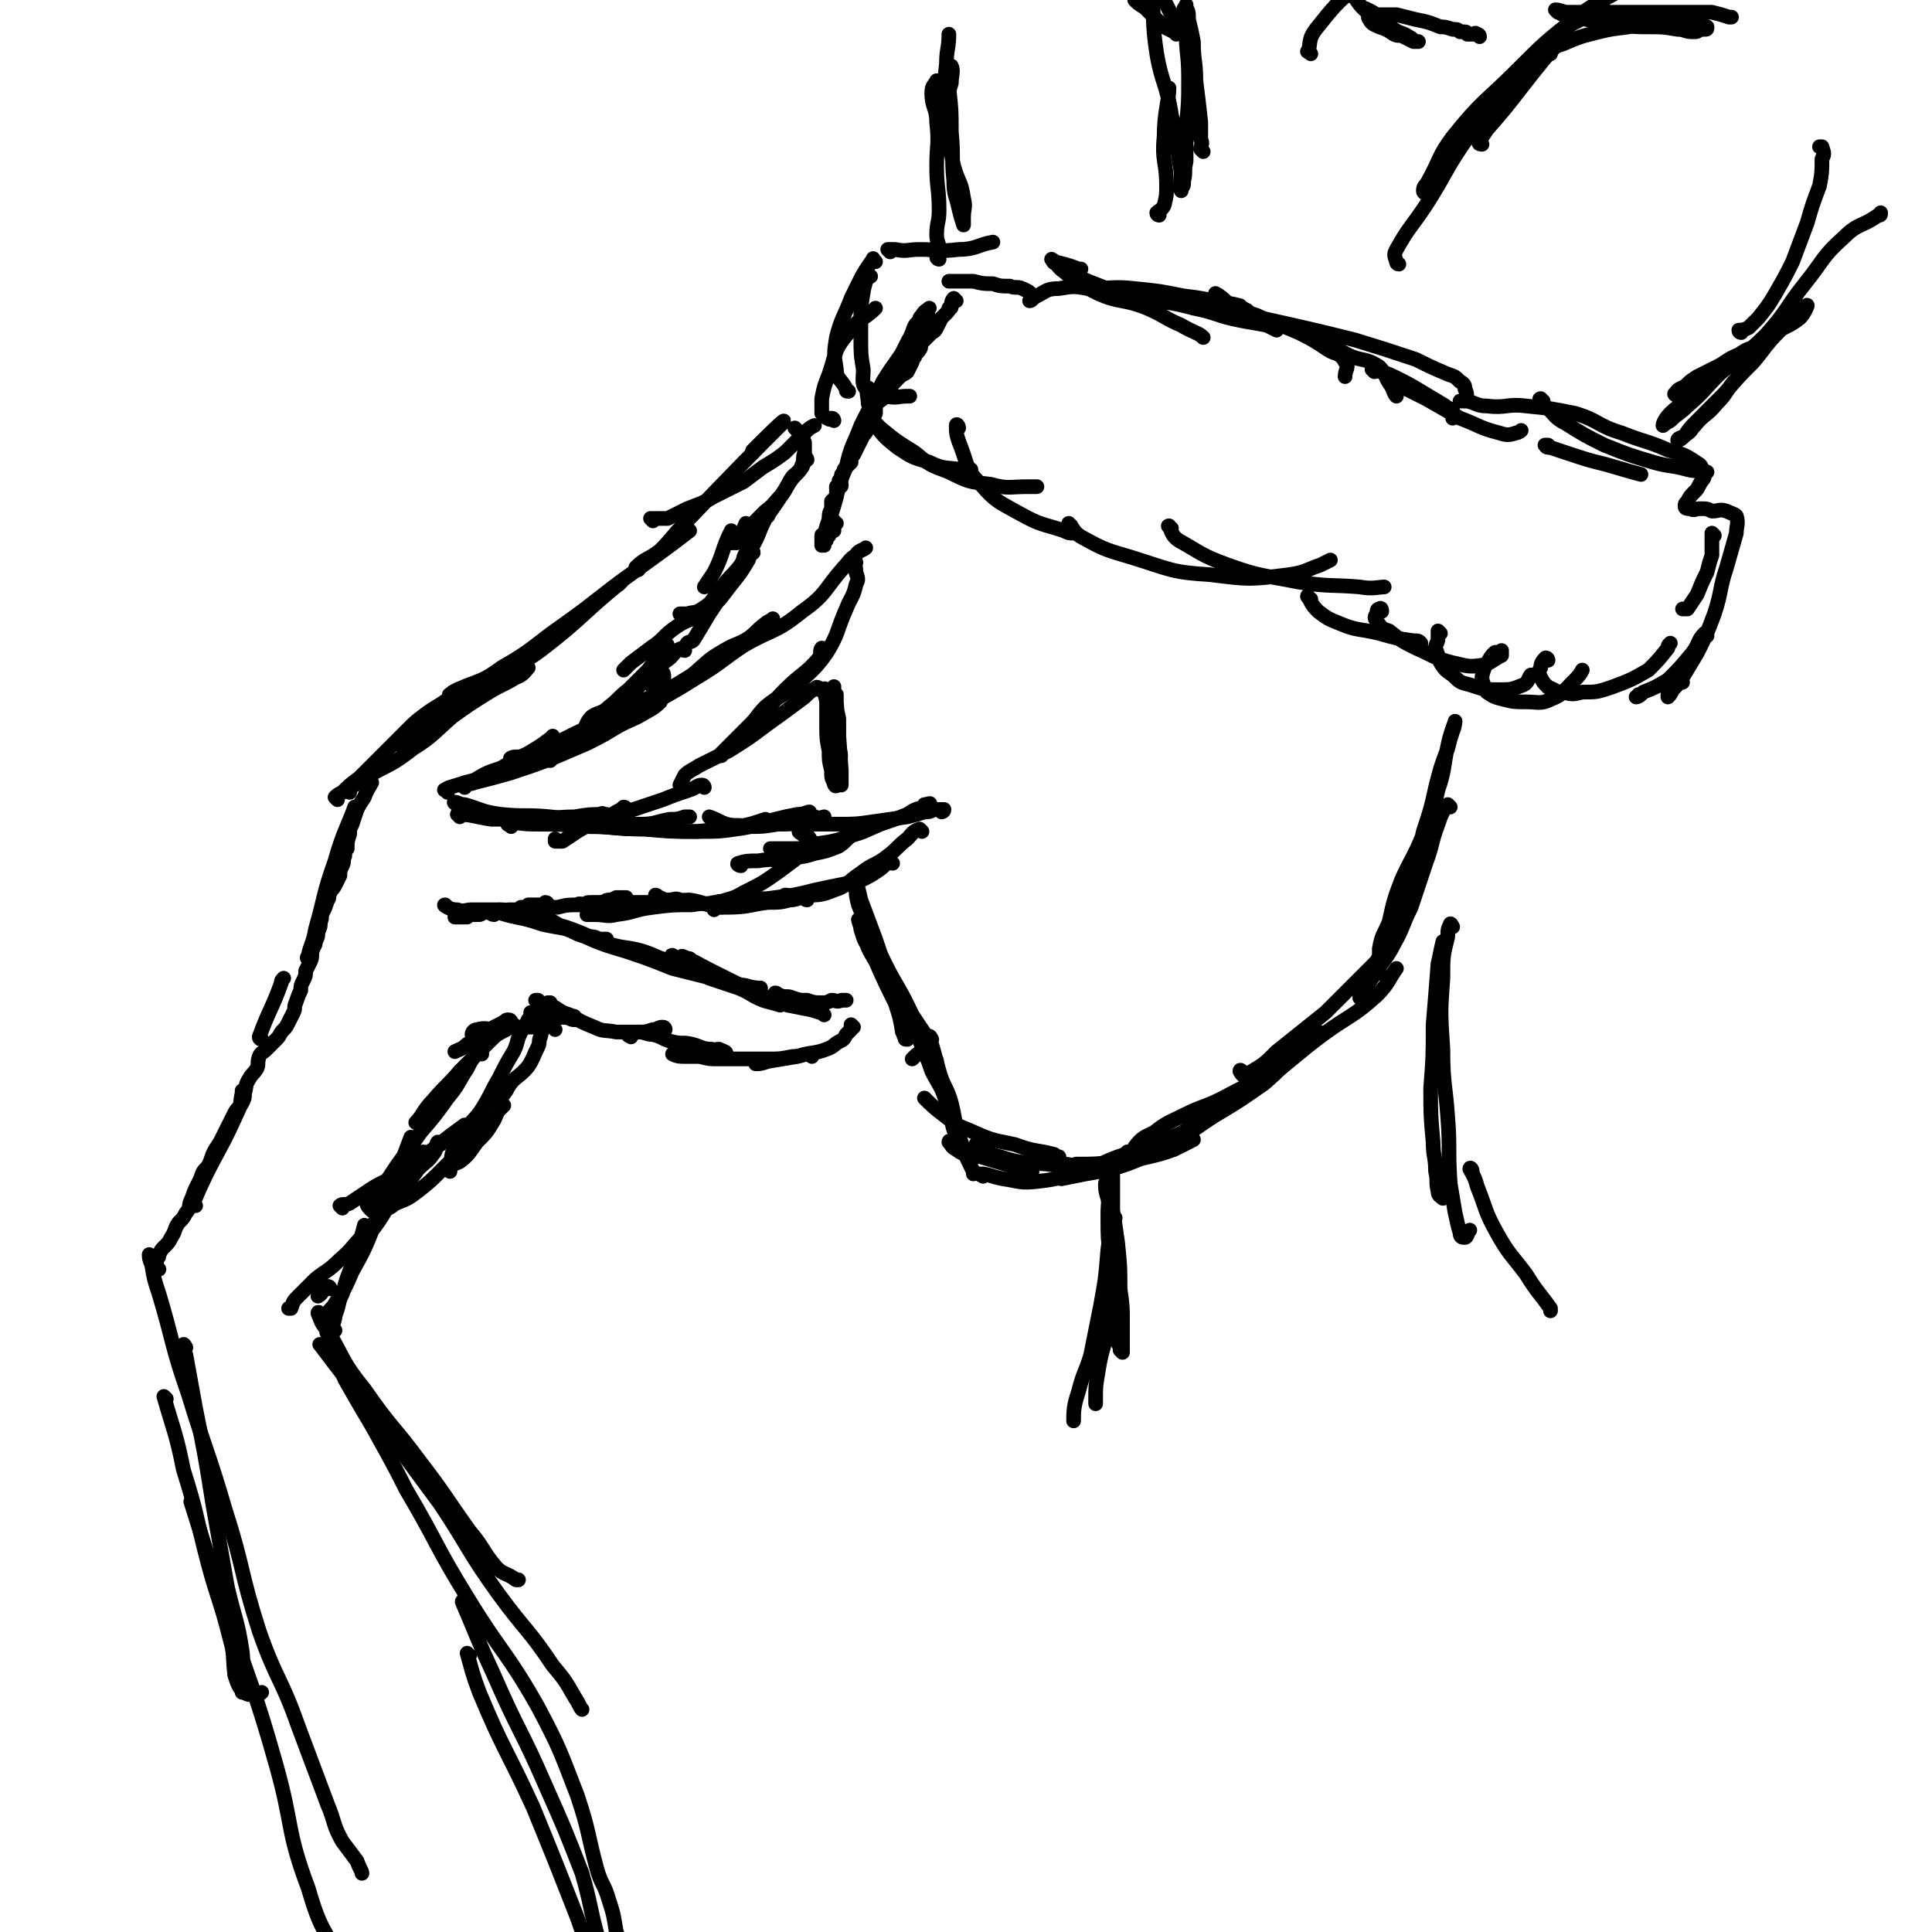 <svg viewBox='0 0 790 790' version='1.1' xmlns='http://www.w3.org/2000/svg' xmlns:xlink='http://www.w3.org/1999/xlink'><g fill='none' stroke='rgb(0,0,0)' stroke-width='6' stroke-linecap='round' stroke-linejoin='round'><path d='M65,519c0,0 -1,0 -1,-1 0,-1 0,-1 0,-2 0,0 0,0 0,-1 1,-1 1,-1 1,-2 1,-2 1,-2 2,-3 2,-2 2,-2 3,-4 2,-3 1,-3 3,-6 2,-2 2,-2 3,-4 2,-2 1,-3 2,-5 1,-2 1,-3 2,-5 1,-2 1,-2 2,-4 1,-3 1,-3 3,-5 1,-2 1,-2 2,-5 1,-2 1,-2 3,-5 1,-2 1,-2 2,-4 1,-2 1,-2 2,-4 1,-2 1,-2 2,-4 1,-2 2,-2 3,-4 1,-2 1,-2 1,-4 1,-3 0,-3 2,-6 1,-2 1,-1 3,-4 1,-2 0,-2 1,-5 1,-2 1,-1 3,-3 2,-2 2,-2 4,-4 2,-2 1,-2 3,-4 1,-1 1,-1 2,-3 1,-2 1,-2 2,-4 1,-2 0,-2 1,-4 1,-3 1,-3 2,-5 0,-2 0,-2 1,-4 1,-2 1,-2 1,-4 1,-2 1,-2 2,-4 1,-2 0,-3 1,-5 0,-1 1,-1 1,-3 1,-2 1,-2 1,-4 1,-2 1,-2 1,-4 1,-2 0,-2 1,-4 1,-2 1,-2 2,-5 1,-1 0,-1 1,-3 1,-2 1,-1 2,-3 1,-2 1,-2 2,-4 0,-2 0,-2 1,-4 1,-2 0,-2 1,-4 0,-2 0,-2 1,-3 0,-3 0,-3 1,-6 0,-2 0,-2 1,-4 1,-3 1,-3 2,-6 1,-2 1,-2 3,-5 1,-3 2,-4 3,-6 '/><path d='M80,493c0,0 -1,-1 -1,-1 8,-19 10,-19 18,-37 2,-4 1,-4 2,-8 0,-1 0,-1 0,-1 '/><path d='M107,425c0,0 -1,0 -1,-1 4,-11 5,-11 9,-22 0,-1 0,-1 1,-2 '/><path d='M127,392c-1,0 -2,0 -1,-1 1,-5 2,-5 3,-11 4,-14 3,-14 8,-28 3,-11 6,-16 8,-22 '/><path d='M138,327c0,0 -1,-1 -1,-1 1,-1 1,-1 3,-2 3,-3 3,-3 7,-6 6,-6 6,-6 12,-12 4,-4 4,-4 8,-8 3,-3 3,-3 7,-6 4,-3 5,-3 9,-6 '/><path d='M143,324c0,0 -1,-1 -1,-1 4,-3 5,-3 9,-6 9,-5 9,-4 18,-11 8,-5 8,-6 16,-13 7,-5 7,-5 15,-10 5,-3 6,-3 11,-6 3,-1 4,-3 5,-4 '/><path d='M164,305c0,-1 -2,-1 -1,-1 4,-4 5,-3 10,-7 12,-8 12,-9 24,-17 12,-8 13,-6 24,-14 17,-13 17,-15 33,-28 0,0 -1,0 -1,1 '/><path d='M185,285c0,0 -2,-1 -1,-1 1,-1 1,-1 3,-2 9,-4 10,-3 18,-9 14,-8 13,-9 26,-18 14,-10 14,-11 28,-21 11,-8 14,-10 23,-17 '/><path d='M261,233c0,0 -1,-1 -1,-1 4,-4 5,-3 10,-7 5,-5 5,-6 10,-11 20,-21 29,-30 40,-41 3,-4 -8,7 -12,11 -1,1 1,-1 1,-1 '/><path d='M306,215c0,0 -1,-1 -1,-1 -1,2 -1,3 -2,5 -2,2 -3,2 -4,3 '/><path d='M305,219c-1,0 -1,-1 -1,-1 -2,1 -2,3 -3,4 '/><path d='M312,213c0,0 0,-2 -1,-1 -1,1 -1,2 -2,5 -2,5 -2,5 -4,9 -1,2 -1,2 -1,3 '/><path d='M314,211c0,-1 -1,-2 -1,-1 -1,2 -1,3 -2,6 -2,6 -3,6 -6,11 -3,6 -3,6 -7,11 -4,7 -4,7 -8,13 -3,5 -3,5 -6,10 -1,2 -2,1 -3,2 '/><path d='M300,218c0,0 -1,-1 -1,-1 -4,8 -3,9 -7,17 -2,3 -2,3 -4,6 '/><path d='M267,213c0,0 -1,-1 -1,-1 1,0 2,0 4,0 1,0 1,0 3,0 4,-2 4,-2 8,-4 5,-2 6,-2 11,-5 6,-3 6,-3 12,-6 4,-3 4,-3 8,-6 5,-3 5,-3 9,-6 4,-4 4,-4 8,-8 2,-2 2,-2 4,-3 '/><path d='M326,176c0,0 -1,-1 -1,-1 1,1 2,2 3,3 1,1 0,2 1,3 0,2 0,2 0,4 -1,3 0,3 -1,5 -1,3 -2,3 -4,5 -2,3 -2,4 -4,7 -4,4 -3,4 -7,7 -7,7 -8,8 -14,13 '/><path d='M330,188c0,0 0,-1 -1,-1 0,1 0,2 -1,4 -2,3 -3,3 -5,6 -5,8 -5,8 -10,15 -4,8 -3,8 -8,16 -4,6 -5,6 -10,12 -4,5 -3,6 -8,9 -3,2 -3,1 -6,2 -2,0 -2,0 -3,0 '/><path d='M308,226c0,-1 -1,-2 -1,-1 -1,1 0,2 -1,4 -3,5 -3,5 -7,10 -4,5 -4,6 -9,10 -6,5 -7,3 -13,7 -6,4 -5,5 -11,9 -4,3 -4,3 -8,6 -1,1 -2,2 -3,3 '/><path d='M280,266c-1,0 -1,-1 -1,-1 -3,1 -3,2 -5,4 -4,3 -4,3 -8,6 -3,3 -3,4 -6,7 -1,1 -1,1 -1,2 '/><path d='M273,265c0,-1 0,-2 -1,-1 -1,0 -1,1 -2,3 -2,3 -2,3 -5,7 -4,4 -4,4 -8,8 -4,3 -4,4 -8,7 -3,3 -4,2 -7,4 -2,2 -2,3 -3,5 '/><path d='M256,287c0,-1 -1,-2 -1,-1 -1,0 -1,1 -3,2 -2,3 -2,2 -5,5 -4,3 -4,4 -8,7 -4,3 -5,2 -9,5 -2,1 -2,2 -4,4 -1,1 0,1 -1,2 '/><path d='M183,324c0,-1 -2,-1 -1,-1 1,-1 2,-1 5,-2 3,-1 3,-1 7,-2 5,-3 5,-3 11,-5 5,-3 5,-3 11,-6 5,-3 5,-3 9,-6 1,0 1,0 1,-1 '/><path d='M190,322c0,0 -1,-1 -1,-1 2,-1 3,0 5,-1 8,-2 8,-2 15,-4 9,-3 9,-3 17,-6 7,-3 7,-3 14,-6 6,-3 6,-3 11,-6 5,-3 6,-3 10,-5 5,-3 6,-3 9,-6 1,-2 1,-2 1,-5 0,-3 1,-6 0,-7 -1,-1 -3,2 -5,5 '/><path d='M210,311c0,0 -2,-1 -1,-1 1,-1 3,0 5,-1 7,-2 8,-2 15,-6 8,-4 8,-4 17,-8 10,-5 10,-5 20,-10 9,-4 9,-4 17,-9 6,-5 6,-6 13,-10 5,-3 5,-2 10,-5 4,-3 3,-3 7,-6 1,-1 2,-1 3,-2 '/><path d='M259,291c0,0 -1,-1 -1,-1 4,-2 5,-1 10,-3 9,-5 9,-5 17,-10 10,-6 10,-7 19,-13 12,-7 13,-5 24,-14 10,-7 9,-9 17,-18 2,-2 2,-3 5,-5 1,-2 3,-2 4,-3 '/><path d='M350,230c-1,0 -1,-2 -1,-1 0,1 1,2 1,5 1,3 1,3 0,5 -1,5 -2,5 -4,10 -4,9 -3,10 -8,18 -5,7 -6,7 -12,13 -6,5 -7,4 -13,9 -3,3 -4,5 -5,6 '/><path d='M337,266c0,0 0,-1 -1,-1 -1,1 0,2 -1,4 -6,7 -7,6 -14,13 -5,5 -5,6 -11,11 -5,5 -5,5 -10,10 -2,2 -2,2 -5,5 0,1 0,1 0,1 '/><path d='M335,282c0,0 0,-1 -1,-1 -3,2 -3,2 -5,4 -8,6 -8,6 -15,11 -8,6 -8,6 -16,11 -6,3 -6,3 -12,6 -3,2 -4,2 -6,4 -1,2 -1,2 -2,4 0,0 0,0 0,0 '/><path d='M288,322c0,0 0,-1 -1,-1 -2,0 -2,1 -5,2 -6,2 -6,2 -11,4 -6,2 -6,2 -12,4 -4,1 -4,1 -8,3 -2,0 -3,0 -4,1 '/><path d='M256,331c0,0 0,-1 -1,-1 -1,1 -1,1 -3,2 -3,2 -3,1 -6,3 -5,2 -5,2 -10,5 -3,2 -3,2 -6,4 -1,0 -2,0 -3,0 0,0 0,0 0,-1 '/><path d='M247,334c0,-1 -1,-2 -1,-1 -2,1 -2,2 -5,4 0,0 0,0 0,0 '/><path d='M188,334c0,-1 -1,-1 -1,-1 6,0 7,1 14,2 9,0 9,0 18,0 8,0 8,-1 16,-1 6,-1 6,-1 12,-1 0,0 0,0 1,0 '/><path d='M187,329c0,0 -2,-1 -1,-1 1,0 2,1 4,1 7,2 7,3 15,4 10,1 10,0 20,1 10,1 10,1 19,2 9,1 9,1 18,1 6,0 6,-1 12,-2 3,0 3,0 6,-1 1,0 1,0 2,0 '/><path d='M209,338c-1,-1 -2,-1 -1,-1 4,-1 5,0 10,0 11,0 11,0 22,1 12,0 12,1 23,1 11,1 11,1 22,1 8,-1 8,0 17,-2 5,-1 5,-1 11,-3 0,0 0,0 0,0 '/><path d='M237,338c0,0 -2,-1 -1,-1 4,0 5,1 10,1 10,1 10,1 20,1 10,1 10,1 20,1 8,0 8,0 15,-1 8,-1 8,-2 16,-4 4,-1 4,-1 9,-2 3,0 4,-1 5,-1 '/><path d='M291,335c0,0 -1,-1 -1,-1 3,1 4,2 7,3 4,1 4,0 9,1 6,0 6,0 12,-1 6,0 6,0 11,-1 4,-1 4,-1 8,-2 '/><path d='M328,341c0,0 -2,-1 -1,-1 0,0 1,1 2,2 1,0 2,0 2,1 1,1 1,1 1,2 0,1 -1,1 -1,2 -2,1 -2,2 -4,3 -4,3 -4,3 -8,6 -7,5 -7,5 -15,9 -5,3 -5,2 -10,4 -2,1 -2,3 -2,3 '/><path d='M303,354c-1,0 -2,-1 -1,-1 3,-1 4,-1 8,-1 6,-1 6,0 12,-1 5,-1 5,0 11,-2 5,-1 5,-1 10,-3 3,-2 3,-3 6,-5 2,-2 4,-2 6,-3 '/><path d='M316,348c0,0 -1,-1 -1,-1 1,0 2,0 4,0 2,0 2,0 4,0 6,0 6,0 11,-2 7,-1 7,-1 13,-3 7,-2 6,-2 13,-5 6,-2 6,-2 11,-4 3,-2 3,-2 7,-3 1,-1 2,-1 2,-1 1,-1 -1,0 -2,0 '/><path d='M334,335c0,0 0,-1 -1,-1 -1,1 -2,2 -1,3 1,0 2,0 3,0 4,0 4,0 8,0 7,0 7,0 14,-1 7,-1 7,-1 14,-2 4,-1 4,-1 7,-2 2,0 2,0 4,-1 1,0 1,0 2,0 0,0 0,0 1,0 0,0 1,0 1,0 0,1 -1,1 -1,1 '/><path d='M377,340c0,0 -1,-1 -1,-1 -3,1 -3,2 -5,4 -4,3 -4,4 -8,7 -5,4 -6,3 -11,7 -6,4 -5,5 -11,7 -5,2 -6,2 -11,2 -3,1 -3,1 -6,1 -2,-1 -2,-1 -3,-1 '/><path d='M365,353c-1,0 -1,-1 -1,-1 -2,1 -2,2 -5,4 -3,2 -3,2 -7,4 -9,2 -10,2 -19,4 -8,2 -8,2 -16,3 -6,1 -6,0 -12,1 -5,0 -5,0 -9,1 -1,0 -1,1 -1,2 '/><path d='M330,368c-1,0 -1,-1 -1,-1 -3,0 -3,1 -6,1 -4,1 -4,1 -9,1 -8,1 -8,2 -17,2 -8,0 -8,-2 -15,-3 -5,0 -5,1 -10,0 -1,0 -1,-1 -3,-1 0,-1 -1,-1 -1,-1 '/><path d='M296,370c0,-1 0,-1 -1,-1 -1,-1 -1,0 -3,0 -4,1 -4,0 -9,1 -8,0 -8,0 -16,1 -8,1 -7,2 -15,3 -4,1 -4,0 -9,0 -2,0 -3,0 -3,0 0,0 1,0 3,0 1,0 2,0 3,0 '/><path d='M279,369c-1,0 -1,-1 -1,-1 -2,-1 -2,0 -5,0 -2,0 -2,0 -4,0 -3,1 -3,1 -6,1 -3,0 -3,0 -6,0 -2,0 -2,0 -4,0 -1,0 -2,0 -2,0 0,0 1,0 2,-1 1,0 1,0 2,0 0,0 1,-1 1,-1 0,0 -1,0 -2,0 -1,0 -1,0 -2,0 -2,1 -2,1 -3,1 -2,0 -1,1 -3,1 -2,0 -2,0 -4,0 -2,0 -2,0 -3,1 -1,0 -2,-1 -3,0 0,0 1,0 2,0 2,1 2,1 3,1 2,1 2,1 3,1 2,0 2,-1 4,-1 0,0 0,0 1,-1 0,0 1,0 1,0 -1,0 -1,0 -3,0 -2,0 -2,1 -4,1 -3,0 -3,-1 -6,-1 -5,0 -5,0 -9,1 -4,0 -4,0 -8,0 -3,1 -4,0 -6,1 -1,1 0,2 1,2 '/><path d='M224,370c0,0 0,-1 -1,-1 0,0 0,1 -1,1 0,0 -1,0 -1,0 -1,0 -1,0 -1,0 -1,0 -1,0 -2,0 -1,0 -1,0 -2,0 -1,1 0,1 -1,1 -1,0 -1,0 -2,0 -1,1 -1,1 -1,1 -1,0 -1,0 -2,0 0,0 0,0 -1,0 -1,0 -1,0 -1,0 -1,0 -1,1 -1,1 -1,0 -1,0 -1,0 -1,0 -1,-1 -2,-1 -1,0 -1,1 -1,1 -1,0 -1,0 -2,0 -1,0 -1,0 -1,0 -1,0 -1,0 -2,0 -2,1 -1,1 -3,1 -1,0 -1,0 -2,0 -1,0 -1,0 -2,1 -1,0 -1,0 -2,0 0,0 0,0 -1,0 -1,0 -1,0 -1,0 -1,0 -1,0 -1,0 '/><path d='M183,371c0,0 -2,-1 -1,-1 1,1 2,2 5,2 3,1 3,0 6,0 5,0 5,0 10,0 4,0 4,0 8,1 3,1 3,1 6,2 0,0 0,0 0,0 '/><path d='M202,374c-1,0 -2,-1 -1,-1 4,0 5,1 10,2 5,1 5,1 11,3 5,1 5,1 11,2 3,2 3,2 7,3 3,0 3,0 5,1 1,0 2,0 3,0 '/><path d='M208,374c0,0 -1,-1 -1,-1 4,1 5,2 9,3 8,2 8,1 15,3 9,3 9,4 18,7 7,2 7,1 14,3 6,2 6,3 12,4 3,0 5,-1 7,-1 '/><path d='M221,375c0,0 -1,-1 -1,-1 1,0 2,1 3,1 7,4 6,4 14,7 9,4 9,4 19,7 9,3 9,3 19,7 8,2 8,2 16,4 7,2 7,2 14,3 3,1 5,1 6,1 '/><path d='M276,392c0,-1 -2,-2 -1,-1 1,1 2,1 5,3 5,3 5,3 10,6 6,2 6,2 12,4 5,2 5,3 10,5 3,1 4,1 7,2 '/><path d='M280,392c0,0 -2,-1 -1,-1 5,2 6,3 12,6 8,4 8,4 16,8 7,3 7,3 15,6 5,1 5,1 10,2 3,1 4,1 5,2 '/><path d='M318,407c0,-1 -1,-1 -1,-1 0,0 1,1 2,1 2,1 3,0 5,1 3,1 3,1 6,1 3,1 3,1 6,1 2,0 2,0 4,-1 2,0 2,1 4,0 1,0 2,0 2,0 '/><path d='M349,420c0,0 -1,-1 -1,-1 0,0 0,1 0,2 -1,1 -1,1 -2,2 -1,2 -1,2 -3,3 -2,1 -2,2 -5,3 -5,2 -6,1 -12,3 -6,1 -6,1 -12,2 -3,1 -3,1 -5,1 '/><path d='M332,432c0,0 0,-1 -1,-1 -3,0 -3,1 -7,1 -5,1 -5,1 -10,1 -5,0 -5,0 -10,0 -5,0 -5,0 -10,0 -4,0 -4,0 -8,-1 -3,0 -3,0 -6,0 -2,0 -3,0 -5,-1 '/><path d='M297,431c0,0 0,-1 -1,-1 -1,-1 -1,0 -2,-1 -2,0 -2,1 -3,0 -4,0 -4,-1 -8,-2 -4,-1 -4,0 -8,-1 -4,-1 -4,-2 -8,-3 -3,0 -3,-1 -6,-1 -2,0 -4,0 -4,1 -1,0 1,1 1,1 '/><path d='M272,421c0,0 0,-1 -1,-1 -2,0 -2,1 -4,1 -3,1 -3,1 -6,1 -4,0 -4,0 -9,0 -5,-1 -5,0 -9,-2 -5,-2 -5,-2 -10,-5 -3,-1 -3,-1 -6,-3 -2,0 -2,-1 -3,-2 0,0 1,0 1,0 0,0 0,0 0,0 '/><path d='M223,413c0,0 0,0 -1,-1 -1,-1 0,-1 -1,-2 -1,0 -1,0 -2,-1 0,0 0,0 0,0 0,0 1,0 1,0 1,1 1,1 2,2 2,1 2,1 4,2 2,1 2,2 4,2 1,1 1,1 3,1 1,0 2,-1 2,0 0,0 0,1 0,1 -2,0 -2,-1 -4,-1 -2,0 -2,0 -3,0 -3,0 -3,-1 -5,-1 -2,0 -2,0 -5,0 -1,1 -1,1 -2,2 '/><path d='M227,421c-1,-1 -1,-1 -1,-1 -3,-1 -3,0 -6,0 -3,0 -3,0 -7,0 -5,0 -5,0 -10,1 -4,0 -4,-1 -8,0 -1,0 -2,1 -2,2 0,1 1,1 1,1 '/><path d='M209,418c0,0 0,-1 -1,-1 -1,0 -1,0 -2,1 -2,1 -2,1 -4,2 -3,2 -3,2 -5,4 -3,1 -3,2 -6,3 -2,2 -3,2 -5,3 '/><path d='M211,420c0,0 -1,-1 -1,-1 -1,0 -2,1 -3,2 -4,2 -4,2 -7,5 -6,6 -6,6 -12,12 -5,6 -6,6 -11,12 -4,4 -4,6 -7,9 '/><path d='M197,431c0,0 -1,-1 -1,-1 -3,3 -3,3 -5,7 -4,6 -3,6 -8,12 -5,7 -5,7 -11,14 -5,7 -5,7 -10,14 -4,6 -4,6 -7,11 -1,1 -1,1 -1,2 '/><path d='M174,472c0,0 0,-1 -1,-1 -3,4 -4,4 -7,9 -3,5 -3,6 -6,11 -3,5 -4,7 -7,11 '/><path d='M180,468c0,0 -1,-1 -1,-1 -1,1 0,3 -2,5 -2,3 -3,3 -6,6 -5,7 -5,7 -10,13 -6,7 -6,6 -11,13 -6,5 -5,6 -11,11 -5,5 -5,4 -10,8 -4,4 -4,4 -7,7 -2,2 -2,2 -3,5 -1,0 -1,0 -1,0 '/><path d='M135,527c0,0 0,-1 -1,-1 -2,1 -2,3 -4,4 '/><path d='M68,572c0,0 -1,-1 -1,-1 4,14 5,15 8,30 6,19 5,19 10,38 4,15 5,15 9,31 2,7 1,7 2,15 1,3 1,3 2,5 1,1 1,2 1,2 '/><path d='M76,551c0,0 -1,-2 -1,-1 0,1 0,2 1,4 2,11 2,11 4,22 4,20 4,20 7,39 3,17 3,17 6,34 3,13 4,13 6,26 1,7 -1,7 0,13 0,2 0,3 1,4 1,1 2,1 4,1 1,0 2,0 3,-1 '/><path d='M62,514c0,0 -1,-1 -1,-1 0,1 0,2 1,4 1,6 1,6 3,12 6,20 5,21 12,41 7,23 8,23 15,47 8,25 6,25 14,50 7,20 9,19 16,39 6,16 6,16 12,32 3,7 2,8 6,15 3,4 3,4 6,8 1,3 2,4 2,5 '/><path d='M79,615c0,0 -1,-1 -1,-1 7,22 7,23 15,46 10,31 11,30 20,62 7,25 4,26 13,50 5,17 6,16 15,32 6,9 11,14 14,18 '/><path d='M135,546c-1,0 -2,-2 -1,-1 3,8 3,10 7,19 8,14 8,14 16,27 2,3 2,3 3,5 '/><path d='M131,538c0,-1 -1,-2 -1,-1 1,2 1,4 4,7 7,12 6,13 15,24 11,16 12,15 23,30 10,13 10,14 20,28 6,7 5,8 11,15 3,3 4,2 8,5 0,0 0,0 1,0 '/><path d='M132,551c0,0 -2,-2 -1,-1 9,12 10,13 20,26 15,20 15,20 29,39 12,18 11,19 24,37 11,15 12,14 22,29 5,6 5,6 9,13 2,3 2,4 3,5 '/><path d='M152,582c0,0 -1,-1 -1,-1 7,13 8,14 15,28 13,22 12,23 25,44 14,23 16,22 29,45 9,17 9,18 16,36 5,15 4,15 8,30 2,7 3,6 5,13 2,6 2,7 3,13 1,2 1,3 1,5 '/><path d='M190,656c0,0 -1,-2 -1,-1 6,14 6,15 13,30 10,23 11,22 21,45 8,18 8,18 15,36 4,14 3,14 7,28 1,6 1,6 3,11 1,2 1,2 2,4 0,0 0,0 0,0 '/><path d='M192,677c0,0 -1,-1 -1,-1 2,7 2,8 5,16 10,24 11,23 22,47 9,22 9,22 18,45 6,17 6,17 12,34 0,0 0,0 0,0 '/><path d='M137,544c0,0 -1,-1 -1,-1 0,-2 1,-3 1,-5 2,-5 1,-5 3,-9 2,-7 2,-7 5,-14 2,-7 3,-10 4,-14 '/><path d='M135,538c0,0 -1,0 -1,-1 1,-2 2,-2 3,-4 4,-6 4,-6 7,-13 5,-9 5,-9 9,-19 4,-10 4,-9 8,-19 4,-8 5,-12 7,-17 '/><path d='M140,494c0,0 -1,-1 -1,-1 1,-1 2,0 4,-1 3,-2 3,-2 6,-4 7,-5 8,-4 15,-9 7,-5 7,-5 13,-9 6,-5 9,-7 13,-10 '/><path d='M151,493c0,0 -1,-1 -1,-1 0,1 1,2 2,3 2,0 2,0 4,0 1,0 1,0 2,-1 2,0 2,-1 4,-2 5,-2 5,-2 9,-5 5,-4 5,-4 10,-9 4,-4 4,-4 9,-9 4,-4 4,-4 8,-8 3,-4 3,-3 6,-7 1,-1 1,-1 2,-2 '/><path d='M184,478c0,0 -1,-1 -1,-1 2,-1 3,-1 5,-2 4,-3 4,-4 7,-8 4,-4 4,-4 7,-9 3,-6 1,-7 5,-12 3,-6 5,-5 9,-10 2,-3 2,-4 4,-8 1,-2 0,-2 1,-4 1,-4 1,-5 2,-7 '/><path d='M218,415c0,0 0,-1 -1,-1 0,1 0,2 -1,3 -1,2 -1,2 -3,5 -2,4 -1,4 -3,8 -3,5 -3,5 -6,11 -3,5 -3,6 -6,11 -3,5 -3,4 -7,9 -3,4 -3,4 -5,8 -2,4 -1,4 -2,8 0,1 0,2 0,2 '/><path d='M391,123c0,0 -1,-1 -1,-1 -1,1 -1,2 -1,3 0,1 0,1 -1,1 0,1 0,1 -1,2 -1,1 -1,1 -2,2 -1,2 -1,2 -2,4 -1,2 -1,1 -3,3 -2,2 -2,2 -3,3 -1,1 0,2 -1,3 -1,2 -2,1 -2,3 -1,1 -1,1 -1,2 -1,2 -1,2 -2,4 -1,1 -2,1 -3,2 -1,1 -1,1 -2,2 -1,1 -1,1 -2,3 -1,1 -1,1 -1,2 -1,1 -1,1 -2,2 -1,1 -2,1 -3,3 0,2 0,2 0,3 -1,2 -1,2 -1,4 -1,1 -1,1 -2,2 -1,2 -1,2 -2,3 -1,2 -1,2 -2,4 -1,2 -1,2 -2,4 -1,1 -1,1 -1,3 -1,1 -1,1 -2,2 -1,1 -1,1 -1,2 -1,1 -1,1 -1,2 0,0 0,0 0,1 0,0 -1,0 -1,1 0,0 1,0 1,1 0,1 0,1 -1,1 0,0 0,0 -1,0 0,0 0,1 0,1 0,1 1,1 0,1 0,1 0,1 0,2 -1,1 -1,1 -2,2 0,1 0,1 0,3 -1,2 -1,2 -1,5 0,0 0,0 0,0 '/><path d='M339,219c0,0 -1,-1 -1,-1 0,0 0,1 0,2 0,1 0,1 -1,2 0,0 0,1 0,1 0,-1 0,-2 0,-4 1,-4 1,-4 3,-9 3,-9 2,-10 6,-19 2,-9 3,-9 6,-17 4,-8 4,-8 8,-15 3,-5 3,-5 6,-10 2,-2 2,-2 3,-5 1,-2 1,-2 2,-4 1,-2 1,-2 3,-4 2,-2 2,-2 3,-3 1,-2 2,-2 2,-3 1,-2 0,-2 0,-3 1,-1 1,-1 1,-1 -1,1 -2,1 -3,3 -1,1 -1,1 -1,2 -2,2 -2,2 -3,5 -1,2 -1,3 -2,5 -5,8 -5,7 -10,15 -3,6 -3,8 -6,13 '/><path d='M342,214c-1,0 -1,-1 -1,-1 -1,1 0,1 0,3 0,0 0,0 0,1 '/><path d='M337,220c0,0 -1,-2 -1,-1 0,1 0,2 0,4 '/><path d='M338,283c0,-1 -1,-2 -1,-1 0,2 1,3 1,6 0,4 0,4 0,8 0,6 0,6 1,11 0,4 0,4 1,8 0,3 0,3 1,5 0,1 1,2 1,1 1,-3 1,-4 1,-8 1,-4 1,-4 0,-8 0,-6 0,-6 0,-11 -1,-5 -1,-5 -2,-9 0,-2 0,-4 0,-4 0,-1 0,1 0,3 0,4 0,4 0,8 1,3 1,3 1,7 0,5 0,5 0,9 0,4 1,4 1,8 0,2 0,2 1,4 0,0 0,1 0,1 0,-2 0,-3 0,-6 -1,-14 -1,-14 -2,-28 0,-1 0,-1 0,-3 0,0 0,0 0,0 '/><path d='M366,407c0,-1 -1,-2 -1,-1 2,2 2,3 4,7 3,4 3,4 6,9 1,3 3,3 3,6 0,2 -2,2 -4,4 0,0 0,0 -1,1 '/><path d='M371,425c-1,0 -1,0 -1,-1 -1,-1 0,-1 -1,-2 -1,-6 -1,-6 -3,-12 -4,-8 -4,-8 -8,-17 -3,-5 -3,-5 -5,-11 -1,-3 0,-4 -1,-6 0,-1 0,0 0,0 0,2 0,2 0,4 1,3 1,4 3,7 3,5 3,5 7,10 4,8 5,7 9,15 4,6 4,6 8,12 1,4 1,4 3,7 0,2 1,2 1,3 0,0 -1,-1 -1,-2 -1,-1 -1,-1 -2,-3 -3,-5 -3,-5 -5,-10 -5,-8 -6,-8 -10,-17 -4,-9 -4,-9 -7,-18 -3,-8 -3,-8 -6,-16 -1,-4 -1,-5 -2,-7 -1,-1 -1,0 0,1 0,4 0,4 1,8 4,10 4,10 9,20 6,13 7,12 13,25 5,11 4,12 8,23 3,6 4,6 6,13 2,5 2,8 3,11 '/><path d='M352,377c0,0 -1,-1 -1,-1 1,4 2,5 4,9 7,13 8,12 14,24 6,14 8,19 12,28 '/><path d='M381,425c0,0 -1,-2 -1,-1 2,6 2,7 4,14 2,7 3,6 5,13 2,8 1,8 4,16 2,6 2,6 5,12 0,1 0,1 0,1 '/><path d='M389,468c0,-1 -1,-2 -1,-1 1,1 1,2 3,3 4,3 5,2 10,3 10,3 13,4 21,6 '/><path d='M379,450c0,0 -1,-1 -1,-1 3,3 4,4 8,7 5,4 5,4 10,6 9,4 9,4 19,6 8,3 8,2 16,4 1,1 1,1 2,1 '/><path d='M402,481c0,0 -2,-1 -1,-1 3,0 4,1 9,2 7,1 7,2 15,1 9,-1 9,-2 18,-4 8,-3 8,-4 17,-7 4,-2 7,-3 10,-4 '/><path d='M400,469c0,0 -1,-1 -1,-1 4,2 5,4 10,5 9,3 9,2 19,3 8,1 8,1 16,1 8,-1 8,-2 16,-3 4,0 6,-1 8,-1 '/><path d='M433,474c0,0 -1,-1 -1,-1 0,0 1,1 1,2 1,1 1,1 2,1 3,0 3,1 5,0 8,0 8,0 17,-1 9,-1 9,-1 17,-3 7,-2 8,-3 14,-6 '/><path d='M462,472c0,0 -1,0 -1,-1 1,0 2,1 4,1 8,-2 8,-2 16,-6 8,-4 8,-5 16,-10 10,-6 10,-6 20,-13 7,-6 8,-8 14,-13 '/><path d='M475,463c0,0 -1,-1 -1,-1 0,0 0,1 1,3 0,0 0,1 1,1 1,0 1,0 3,-1 5,-2 5,-2 10,-6 14,-8 14,-8 28,-17 12,-9 12,-10 24,-19 11,-8 12,-7 22,-16 5,-5 5,-7 8,-11 '/><path d='M508,439c0,-1 -1,-2 -1,-1 0,0 1,2 2,2 1,0 1,-1 3,-2 5,-3 5,-3 10,-8 10,-8 10,-8 20,-16 10,-10 10,-10 20,-20 4,-4 5,-5 8,-9 '/><path d='M593,330c0,0 -1,-1 -1,-1 -1,1 -1,1 -2,3 -1,2 -1,2 -2,5 -3,8 -2,8 -5,16 -3,9 -3,9 -6,18 -4,8 -3,8 -7,15 -3,6 -4,6 -7,11 -2,3 -2,3 -4,6 -1,2 -1,2 -2,4 0,0 -1,1 -1,1 0,-1 1,-2 1,-3 1,-2 1,-2 2,-4 2,-4 2,-4 4,-8 4,-8 3,-8 6,-16 4,-9 4,-9 8,-18 3,-10 3,-10 5,-19 3,-9 3,-9 5,-18 2,-8 2,-8 5,-16 1,-4 1,-4 2,-7 1,-2 1,-5 1,-4 -1,3 -2,5 -3,10 -2,9 -1,9 -4,18 -2,9 -3,9 -6,18 -4,10 -5,10 -9,19 -3,8 -3,8 -5,17 -2,5 -3,5 -4,11 0,4 0,4 0,9 0,0 0,0 0,1 '/><path d='M540,423c0,0 0,-1 -1,-1 -3,3 -3,4 -7,6 -7,6 -7,6 -15,11 -8,6 -8,5 -17,10 -8,4 -8,3 -16,7 -6,3 -7,3 -12,7 -4,2 -5,2 -8,6 -1,2 1,4 1,5 '/><path d='M480,470c0,0 0,-1 -1,-1 -2,0 -2,0 -4,1 -5,2 -4,2 -9,4 -5,2 -5,2 -11,4 -5,1 -5,1 -11,2 -5,1 -5,1 -10,2 0,0 0,0 0,0 '/><path d='M358,107c-1,0 -1,-2 -1,-1 -5,7 -5,8 -9,16 -3,8 -4,8 -6,16 -1,6 -1,7 0,13 0,4 2,4 4,8 0,1 0,1 1,1 '/><path d='M356,113c-1,0 -1,-1 -1,-1 -2,6 -2,7 -3,14 0,6 0,6 0,12 0,7 0,7 1,13 0,5 -1,6 2,9 2,2 4,2 7,2 5,1 5,0 9,0 1,0 1,0 1,0 '/><path d='M341,172c0,0 0,-1 -1,-1 -1,0 -1,1 -1,0 -2,0 -2,-1 -3,-2 0,-3 0,-3 0,-6 1,-5 1,-5 3,-10 3,-9 2,-10 8,-17 4,-6 6,-5 11,-10 '/><path d='M364,103c0,0 -1,-1 -1,-1 1,0 1,0 3,0 5,1 5,0 10,0 8,0 8,1 16,0 7,0 8,-2 14,-3 '/><path d='M356,160c-1,-1 -1,-2 -1,-1 -1,2 0,3 0,6 2,4 1,5 3,9 4,5 4,5 9,9 6,4 6,4 13,6 6,3 7,2 13,3 2,0 2,0 4,0 '/><path d='M356,171c-1,-1 -2,-2 -1,-1 1,1 2,2 5,5 6,5 6,5 14,10 6,5 6,5 14,8 8,4 8,4 17,5 7,2 8,1 15,1 2,0 2,0 4,0 '/><path d='M392,175c0,-1 -1,-2 -1,-1 0,3 0,4 2,9 3,8 2,9 8,15 6,7 7,7 16,12 9,5 9,4 18,7 2,1 2,1 4,1 '/><path d='M432,108c0,0 -2,-1 -1,-1 4,1 5,1 10,3 1,0 1,0 1,0 '/><path d='M431,107c0,0 -1,-1 -1,-1 2,1 2,3 5,5 6,5 6,5 14,9 9,4 10,2 20,6 7,3 7,4 14,7 5,3 7,3 9,5 '/><path d='M437,110c0,0 -1,-1 -1,-1 3,2 4,4 9,6 10,4 10,4 21,7 11,2 11,1 22,4 10,2 9,3 19,5 5,1 6,1 11,2 2,1 2,1 4,2 0,0 0,0 0,0 '/><path d='M498,121c0,0 -1,-1 -1,-1 2,1 3,2 5,4 6,3 6,3 12,5 8,4 8,3 17,7 6,3 6,3 12,7 3,2 5,1 7,5 2,2 0,3 0,6 '/><path d='M529,134c-1,0 -2,-1 -1,-1 1,0 1,1 3,2 4,1 4,1 8,3 6,3 6,4 12,7 6,3 7,1 13,5 3,3 2,4 5,8 1,2 1,3 2,4 '/><path d='M562,152c0,0 -1,-1 -1,-1 3,1 5,1 9,3 6,3 6,3 11,6 5,3 5,3 10,6 1,1 2,1 3,2 0,2 0,2 0,3 '/><path d='M571,156c0,0 -1,-1 -1,-1 2,1 2,2 5,4 4,2 4,2 8,4 7,4 7,4 14,8 8,3 8,4 16,6 3,1 4,1 7,0 1,0 2,-1 2,-1 '/><path d='M438,215c0,0 -1,-1 -1,-1 2,2 2,4 6,6 9,5 10,5 20,8 16,5 16,6 32,7 16,2 16,2 32,0 7,-1 7,-2 13,-4 2,-1 4,-2 4,-2 '/><path d='M479,216c0,0 -2,-1 -1,-1 1,2 1,4 4,6 9,5 9,6 20,10 14,5 14,4 29,7 13,2 13,1 25,2 5,1 8,0 10,0 '/><path d='M536,245c-1,0 -2,-2 -1,-1 1,2 1,3 4,6 4,3 4,3 9,5 7,3 8,2 16,4 7,2 7,2 14,3 2,0 2,0 3,1 '/><path d='M565,250c0,0 0,-2 -1,-1 -1,0 -1,1 -1,2 -1,1 -1,2 0,3 2,3 2,3 5,4 5,4 5,4 11,7 7,3 7,4 15,6 5,1 6,2 12,1 4,-1 4,-2 8,-4 0,-1 0,-1 0,-2 '/><path d='M589,259c0,0 -1,-1 -1,-1 0,1 0,2 0,3 0,2 -1,2 -1,4 1,3 1,3 2,6 2,3 2,3 5,5 3,3 3,3 7,4 6,2 6,2 12,2 5,0 5,0 10,-2 2,-1 2,-3 3,-4 '/><path d='M612,268c0,0 0,-2 -1,-1 -2,2 -2,3 -4,6 -1,3 -1,3 -1,5 1,3 1,3 2,5 3,2 3,2 7,3 4,1 4,1 9,1 5,0 6,1 10,-1 5,-2 5,-3 8,-6 3,-3 4,-4 5,-6 '/><path d='M633,270c0,0 0,-1 -1,-1 -1,1 -2,2 -2,4 -1,2 -1,2 0,4 1,2 1,2 3,4 3,1 3,2 6,2 4,1 4,1 8,0 6,0 6,0 12,-2 8,-3 8,-3 15,-7 4,-4 4,-4 8,-9 0,-1 0,-1 1,-2 '/><path d='M634,183c0,0 0,0 -1,-1 0,0 -2,0 -1,0 0,1 1,1 2,1 3,1 3,1 6,2 9,3 9,3 17,5 7,2 10,3 14,4 '/><path d='M631,164c-1,0 -2,-1 -1,-1 0,2 1,3 3,4 3,3 3,4 7,6 8,5 8,5 16,9 10,4 10,4 20,7 7,2 7,1 14,3 4,1 4,0 7,1 1,0 1,0 1,0 '/><path d='M701,219c0,0 -1,-1 -1,-1 0,1 0,2 0,4 0,2 0,2 0,5 -1,3 -1,3 -2,7 -2,4 -2,4 -4,9 -2,3 -2,3 -4,6 -1,0 -1,0 -2,0 '/><path d='M698,260c0,0 -1,-1 -1,-1 -3,3 -2,4 -5,8 -5,6 -5,6 -10,11 -5,3 -5,3 -10,5 -1,1 -2,2 -3,2 0,0 1,0 1,-1 '/><path d='M688,279c0,0 -1,-1 -1,-1 -2,1 -2,2 -3,4 -1,1 -1,1 -2,2 0,0 0,1 0,1 1,-1 1,-1 2,-3 2,-2 2,-2 4,-5 3,-5 3,-5 6,-10 4,-8 4,-8 7,-16 3,-9 2,-10 5,-19 2,-7 2,-7 4,-14 0,-3 1,-4 0,-7 -1,-1 -2,-1 -4,-2 -3,-1 -3,0 -6,0 -2,-1 -2,-1 -5,-1 -2,0 -2,1 -4,0 -1,0 -2,0 -2,-1 0,-1 0,-1 1,-2 1,-2 1,-2 3,-4 1,-1 1,-1 2,-3 1,-2 2,-2 2,-4 -1,-2 -1,-3 -2,-4 -6,-4 -6,-4 -13,-6 -9,-4 -9,-3 -19,-7 -10,-3 -9,-5 -19,-8 -10,-2 -10,-2 -20,-3 -8,-1 -8,1 -16,0 -4,0 -4,-1 -8,-2 -1,0 -1,0 -2,0 0,0 -1,0 -1,0 1,0 2,0 2,-1 1,-1 1,-2 0,-4 0,-1 0,-2 -2,-3 -2,-2 -2,-2 -5,-3 -7,-3 -7,-3 -13,-6 -12,-4 -12,-4 -25,-8 -12,-3 -12,-3 -25,-6 -9,-2 -9,-2 -18,-4 -5,-2 -4,-2 -8,-4 -2,0 -3,0 -3,0 -1,0 0,1 1,1 2,1 2,1 4,1 2,1 3,1 5,1 0,0 0,0 0,-1 -2,-1 -2,-1 -3,-2 -4,-1 -4,-1 -7,-1 -8,-2 -8,-2 -16,-3 -10,-2 -10,-2 -20,-3 -9,-1 -9,0 -19,0 -6,-1 -6,-1 -12,0 -5,0 -5,1 -9,3 -2,1 -2,2 -3,2 0,0 2,-2 1,-2 -1,-2 -2,-2 -4,-3 -2,-1 -3,0 -5,-1 -4,0 -4,0 -7,-1 -4,0 -4,0 -8,-1 -4,0 -4,0 -8,0 -1,0 -1,0 -2,0 '/><path d='M384,106c0,0 -1,0 -1,-1 0,-1 1,-1 1,-3 0,-3 -1,-3 -1,-6 0,-5 1,-5 1,-10 0,-9 -1,-9 -1,-18 0,-9 1,-9 0,-18 0,-6 -2,-6 -2,-12 0,-3 1,-3 2,-5 0,0 0,0 1,1 0,3 -1,3 0,7 1,4 1,4 2,9 3,9 2,9 4,18 2,7 3,6 4,13 1,4 0,4 0,8 0,1 0,1 0,2 0,1 0,1 0,1 -1,-3 -1,-3 -2,-7 -1,-5 -2,-5 -2,-11 -1,-10 0,-10 -1,-20 0,-9 0,-9 -1,-18 0,-4 0,-4 0,-7 0,-1 1,-2 1,-2 1,2 0,4 0,7 -1,3 -1,3 -1,7 0,4 0,4 0,8 0,4 0,4 0,7 0,2 0,3 0,4 -1,1 -1,0 -1,-1 0,-2 0,-2 0,-4 -1,-5 -1,-5 -1,-10 0,-10 0,-10 1,-19 0,-6 1,-6 1,-12 0,0 0,0 0,0 '/><path d='M686,162c0,0 -2,-1 -1,-1 1,-2 2,-2 4,-3 2,-2 2,-2 5,-4 4,-2 4,-2 8,-4 4,-2 4,-3 9,-5 3,-2 3,-2 6,-3 1,-1 3,-1 3,0 1,1 -1,1 -1,2 -2,3 -2,3 -4,5 -3,4 -3,4 -6,7 -4,5 -3,5 -7,9 -4,5 -5,4 -9,9 -2,2 -1,2 -4,4 -1,1 -2,2 -3,2 0,-1 2,-1 3,-2 2,-3 2,-3 5,-6 6,-6 6,-6 11,-11 6,-7 6,-7 12,-13 5,-6 5,-7 11,-13 4,-3 4,-3 8,-7 1,-1 3,-4 3,-3 0,0 -1,3 -3,5 -5,4 -6,3 -11,7 -9,6 -9,5 -17,12 -8,6 -8,6 -15,13 -5,4 -6,3 -10,7 -2,2 -3,4 -3,5 0,0 1,-1 3,-2 3,-3 4,-3 7,-6 7,-6 6,-6 13,-13 9,-8 10,-7 19,-16 9,-10 8,-11 16,-21 8,-10 7,-11 16,-19 6,-6 7,-4 14,-9 1,0 1,0 1,-1 '/><path d='M712,136c0,0 -1,0 -1,-1 1,0 2,0 4,-1 2,-2 2,-2 4,-4 4,-5 4,-5 7,-10 4,-7 4,-7 7,-13 3,-8 3,-8 6,-16 2,-7 2,-7 5,-15 1,-5 1,-6 1,-11 1,-2 1,-2 0,-5 0,0 0,0 -1,0 '/><path d='M634,22c0,0 -2,-1 -1,-1 2,-2 3,-2 6,-3 7,-3 7,-3 15,-5 8,-2 8,-1 17,-3 6,-1 6,-2 11,-2 5,0 5,0 9,1 2,1 2,1 5,2 1,0 0,0 1,0 0,1 1,0 1,0 0,1 0,1 -1,1 -1,0 -1,0 -2,0 -1,1 -1,1 -3,1 -3,0 -3,-1 -6,-1 -6,-1 -6,-1 -11,-1 -7,0 -7,0 -13,-1 -7,-1 -7,-1 -13,-2 -5,-1 -5,-1 -9,-2 -2,0 -2,-1 -3,-1 -1,-1 -1,-1 -1,-1 2,0 3,1 5,1 5,0 5,0 10,0 10,0 10,0 20,0 8,0 8,0 17,0 6,0 6,0 12,0 4,1 4,1 7,2 1,0 1,0 1,0 '/><path d='M605,15c0,-1 -1,-1 -1,-1 -1,-1 -1,0 -1,0 -1,0 -1,0 -1,0 -1,0 -1,0 -2,0 0,0 0,-1 -1,-1 -1,0 -1,0 -2,0 -1,-1 -1,-1 -3,-1 -3,-1 -3,-1 -5,-1 -5,-2 -5,-2 -10,-3 -4,-1 -4,-1 -8,-2 -4,0 -4,0 -8,0 -2,-1 -3,-2 -4,-2 -1,-1 0,0 0,1 1,1 0,2 1,3 1,2 2,2 4,3 3,1 3,1 6,3 2,1 2,0 4,1 2,1 2,1 4,2 1,0 1,0 2,0 0,0 -1,0 -1,0 -2,-1 -1,-1 -3,-2 -3,-2 -3,-1 -6,-3 -3,-2 -3,-2 -6,-4 -3,-2 -3,-2 -6,-4 -2,-2 -2,-2 -4,-5 -2,-1 -2,-1 -3,-3 0,0 0,0 0,0 '/><path d='M465,1c0,0 -1,-1 -1,-1 1,1 2,2 4,3 2,2 2,2 4,4 2,2 2,2 4,4 2,1 2,1 4,2 1,0 1,1 1,1 1,-1 2,-2 2,-2 -1,-2 -2,-1 -3,-3 -1,-1 0,-1 -1,-3 -1,-2 -1,-2 -2,-4 -1,-2 -2,-1 -2,-4 -1,-1 -1,-1 -1,-3 0,0 0,0 0,0 '/><path d='M474,88c0,0 -1,0 -1,-1 1,-1 2,-1 3,-3 1,-4 1,-4 1,-8 0,-10 -2,-10 -1,-20 0,-10 2,-15 2,-20 '/><path d='M583,79c0,0 -1,0 -1,-1 0,-2 1,-2 2,-4 5,-9 4,-10 10,-18 12,-15 13,-14 26,-27 12,-12 12,-12 26,-23 8,-6 14,-8 18,-11 '/><path d='M492,62c0,0 0,0 -1,-1 0,-2 1,-2 0,-4 0,-3 0,-3 0,-7 -1,-9 -1,-9 -2,-17 0,-8 -1,-8 -1,-16 -1,-5 -1,-5 -2,-9 0,-3 0,-3 -1,-5 0,0 0,-1 0,-1 0,1 -1,1 -1,2 0,4 0,4 1,9 0,9 1,9 1,19 0,10 0,10 -1,20 0,7 0,7 0,14 -1,4 0,4 -1,8 0,2 0,2 -1,3 0,0 0,1 0,1 -1,-2 0,-2 0,-4 0,-4 0,-4 -1,-9 -1,-9 -1,-9 -3,-18 -2,-13 -4,-13 -6,-25 -2,-13 -1,-14 -2,-27 0,-2 0,-2 0,-4 '/><path d='M572,108c-1,0 -1,-1 -1,-1 -1,-3 -1,-3 0,-5 5,-9 6,-9 12,-18 9,-14 8,-15 18,-29 9,-13 10,-12 20,-24 9,-9 8,-10 18,-18 4,-4 4,-3 9,-6 4,-2 6,-3 8,-3 '/><path d='M606,59c0,0 -2,0 -1,-1 1,-2 1,-2 3,-5 7,-8 7,-8 14,-17 7,-9 11,-14 15,-18 '/><path d='M536,22c-1,-1 -2,-1 -1,-1 1,-4 0,-5 3,-9 8,-10 8,-10 17,-18 14,-14 20,-19 28,-27 '/><path d='M591,386c0,0 -1,-1 -1,-1 -1,4 -1,5 -2,9 -1,13 -1,13 -2,25 0,13 0,13 -1,26 0,11 0,11 1,22 0,6 1,6 1,12 1,4 0,4 1,8 0,2 1,2 2,3 0,0 1,-1 1,-1 1,-1 1,-2 1,-3 '/><path d='M594,379c0,0 -1,-2 -1,-1 -1,2 -1,2 -1,5 -2,8 -2,8 -2,17 -1,14 -1,14 0,29 0,14 1,14 2,28 1,13 0,13 1,27 1,6 1,6 2,12 1,4 1,5 2,8 0,2 1,2 2,2 1,0 1,-2 2,-3 '/><path d='M453,485c0,0 -1,-2 -1,-1 0,2 0,3 1,6 1,7 1,7 2,14 1,8 1,8 2,16 0,7 0,7 0,13 0,5 0,5 1,9 0,2 0,2 0,4 0,1 0,1 0,1 0,0 -1,0 -1,-1 -1,-2 0,-2 0,-3 -1,-3 0,-3 -1,-6 0,-5 0,-5 -1,-9 0,-7 0,-7 -1,-14 -1,-8 -1,-8 -1,-16 0,-5 0,-5 1,-11 0,-3 0,-4 1,-6 0,0 0,0 0,0 0,3 0,3 0,5 0,4 0,4 0,9 1,6 1,6 2,13 1,10 1,10 1,19 1,7 1,7 1,14 0,4 0,4 0,9 0,1 0,2 0,3 0,0 -1,-1 -1,-1 0,-2 0,-1 -1,-3 0,-4 0,-4 0,-7 -1,-6 -1,-6 -1,-11 -1,-6 -1,-6 -1,-11 0,-5 1,-5 1,-9 0,0 0,0 0,1 -1,3 -1,3 -1,6 0,6 0,6 0,13 -2,8 -2,8 -3,17 -2,7 -2,7 -3,13 -1,6 -1,6 -1,11 0,1 0,1 0,2 '/><path d='M456,498c-1,0 -1,-2 -1,-1 -1,6 -1,7 -2,14 -1,12 -1,12 -3,23 -2,10 -2,10 -4,20 -2,7 -3,7 -5,15 -2,6 -2,8 -2,12 '/><path d='M602,479c0,-1 -1,-2 -1,-1 1,2 2,3 3,7 4,10 3,10 8,19 5,9 6,9 12,17 5,8 5,7 10,14 0,1 0,1 0,1 '/></g>
</svg>